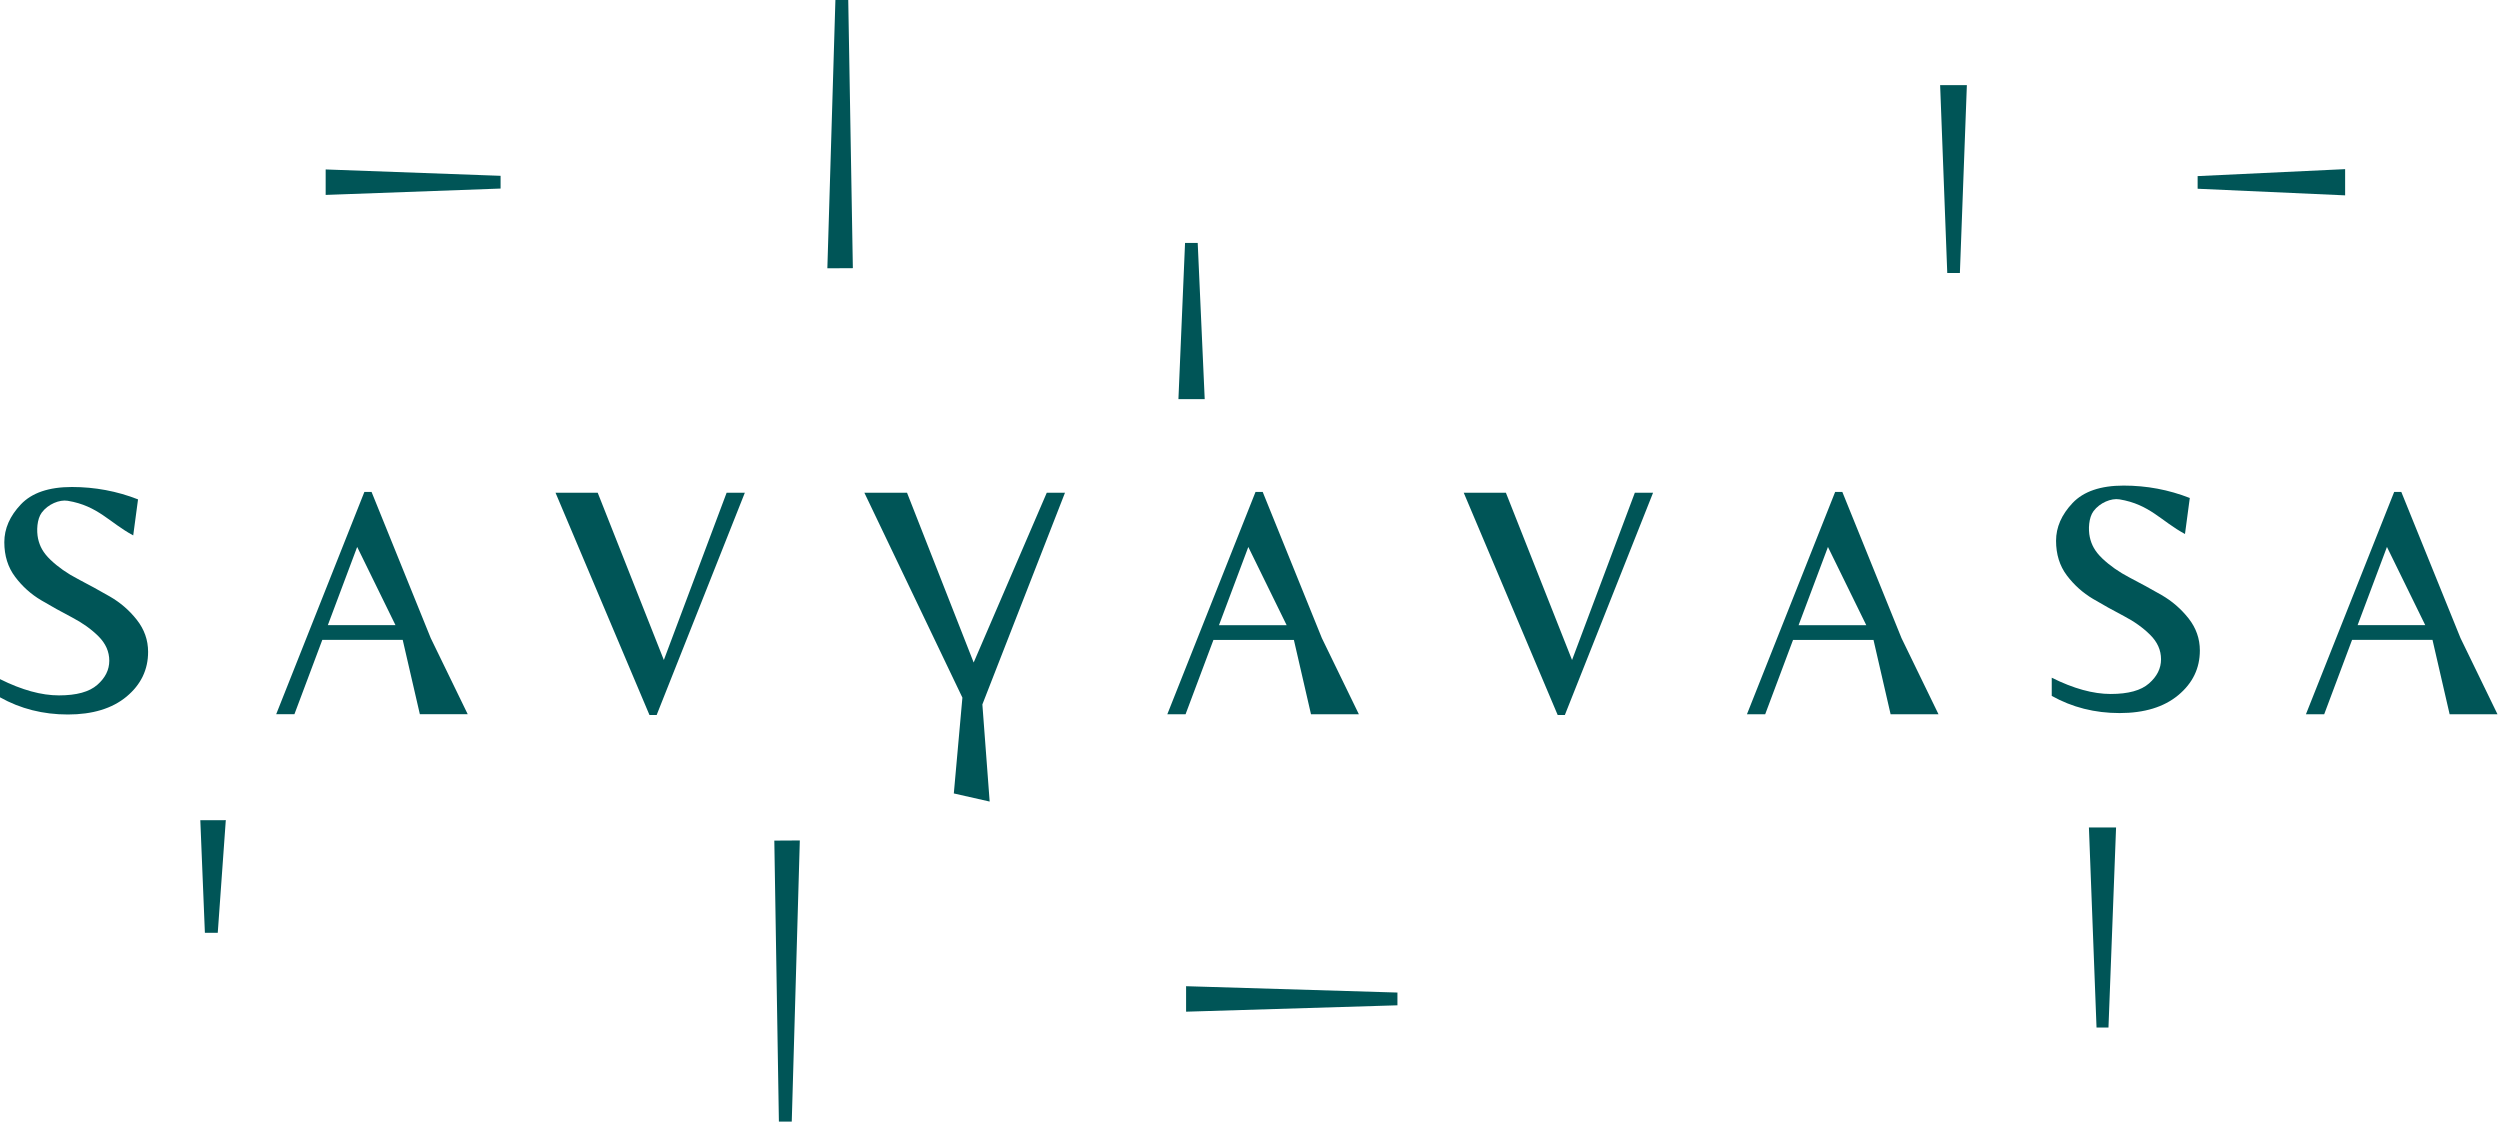 <svg fill="none" viewBox="0 0 154 70" height="70" width="154" xmlns="http://www.w3.org/2000/svg"><path fill="#005557" d="M144.46 12.034V10.419L135.374 10.848V11.627L144.46 12.034Z" clip-rule="evenodd" fill-rule="evenodd"></path><path fill="#005557" d="M73.063 60.75V62.32L86.082 61.927V61.141L73.063 60.75Z" clip-rule="evenodd" fill-rule="evenodd"></path><path fill="#005557" d="M6.762 36.742C6.111 36.368 5.457 36.009 4.798 35.667C4.138 35.324 3.577 34.929 3.115 34.488C2.651 34.046 2.445 33.643 2.343 33.173C2.244 32.703 2.273 31.977 2.573 31.574C2.96 31.055 3.665 30.764 4.17 30.848C6.043 31.157 6.747 32.197 8.206 32.981L8.503 30.762C7.203 30.253 5.847 29.999 4.429 29.999C3.011 29.999 1.964 30.355 1.284 31.072C0.605 31.789 0.266 32.565 0.266 33.4C0.266 34.232 0.488 34.944 0.931 35.532C1.373 36.122 1.909 36.605 2.539 36.977C3.17 37.35 3.804 37.703 4.444 38.036C5.083 38.371 5.625 38.757 6.068 39.199C6.51 39.64 6.732 40.142 6.732 40.701C6.732 41.261 6.485 41.757 5.993 42.187C5.502 42.62 4.715 42.836 3.632 42.836C2.549 42.836 1.339 42.503 0 41.834V42.954C1.259 43.66 2.651 44.013 4.179 44.013C5.702 44.013 6.909 43.646 7.795 42.911C8.68 42.173 9.123 41.257 9.123 40.155C9.123 39.43 8.891 38.772 8.43 38.184C7.968 37.595 7.409 37.114 6.762 36.742Z" clip-rule="evenodd" fill-rule="evenodd"></path><path fill="#005557" d="M40.893 40.657L36.819 30.353H34.22L40.007 44.044H40.45L45.882 30.353H44.76L40.893 40.657Z" clip-rule="evenodd" fill-rule="evenodd"></path><path fill="#005557" d="M96.838 40.657L92.763 30.353H90.166L95.953 44.044H96.395L101.829 30.353H100.706L96.838 40.657Z" clip-rule="evenodd" fill-rule="evenodd"></path><path fill="#005557" d="M64.481 30.353L59.978 40.811L55.873 30.353H53.245L59.284 42.974L58.755 48.876L60.963 49.376L60.514 43.394L65.603 30.353H64.481Z" clip-rule="evenodd" fill-rule="evenodd"></path><path fill="#005557" d="M133.149 36.652C132.501 36.281 131.847 35.922 131.185 35.579C130.526 35.237 129.965 34.841 129.502 34.401C129.04 33.96 128.833 33.555 128.731 33.084C128.63 32.616 128.661 31.89 128.96 31.487C129.348 30.966 130.054 30.676 130.557 30.76C132.43 31.068 133.136 32.11 134.595 32.895L134.891 30.676C133.592 30.167 132.234 29.912 130.817 29.912C129.399 29.912 128.351 30.269 127.671 30.985C126.992 31.703 126.653 32.477 126.653 33.312C126.653 34.145 126.875 34.857 127.316 35.444C127.761 36.034 128.297 36.515 128.927 36.89C129.557 37.262 130.192 37.615 130.831 37.949C131.471 38.283 132.012 38.67 132.455 39.111C132.899 39.553 133.12 40.054 133.12 40.613C133.12 41.173 132.873 41.669 132.381 42.098C131.889 42.533 131.102 42.749 130.02 42.749C128.937 42.749 127.726 42.415 126.387 41.747V42.867C127.647 43.572 129.04 43.925 130.566 43.925C132.09 43.925 133.297 43.557 134.182 42.821C135.068 42.084 135.511 41.169 135.511 40.069C135.511 39.343 135.279 38.684 134.818 38.096C134.353 37.507 133.798 37.026 133.149 36.652Z" clip-rule="evenodd" fill-rule="evenodd"></path><path fill="#005557" d="M20.194 38.51L22.002 33.691L24.362 38.51H20.194ZM22.889 30.305H22.445L17.013 43.996H18.136L19.854 39.417H24.807L25.863 43.996H28.812L26.534 39.309L22.889 30.305Z" clip-rule="evenodd" fill-rule="evenodd"></path><path fill="#005557" d="M75.089 38.511L76.896 33.693L79.257 38.511H75.089ZM77.783 30.304H77.34L71.907 43.997H73.031L74.748 39.418H79.703L80.757 43.997H83.706L81.427 39.308L77.783 30.304Z" clip-rule="evenodd" fill-rule="evenodd"></path><path fill="#005557" d="M110.793 38.511L112.602 33.693L114.962 38.511H110.793ZM113.488 30.304H113.045L107.612 43.997H108.736L110.452 39.418H115.407L116.461 43.997H119.411L117.133 39.308L113.488 30.304Z" clip-rule="evenodd" fill-rule="evenodd"></path><path fill="#005557" d="M147.036 33.691L149.396 38.51H145.228L147.036 33.691ZM147.48 30.305L142.046 43.997H143.171L144.887 39.417H149.842L150.897 43.997H153.845L151.568 39.308L147.921 30.305H147.48Z" clip-rule="evenodd" fill-rule="evenodd"></path><path fill="#005557" d="M47.698 51.781L47.98 69.091H48.772L49.269 51.772L47.698 51.781Z" clip-rule="evenodd" fill-rule="evenodd"></path><path fill="#005557" d="M20.061 10.438V12.007L30.836 11.615V10.83L20.061 10.438Z" clip-rule="evenodd" fill-rule="evenodd"></path><path fill="#005557" d="M51.461 0L50.965 16.527L52.536 16.519L52.252 0H51.461Z" clip-rule="evenodd" fill-rule="evenodd"></path><path fill="#005557" d="M74.21 24.587L73.779 14.966H72.999L72.591 24.587H74.21Z" clip-rule="evenodd" fill-rule="evenodd"></path><path fill="#005557" d="M121.159 5.245H119.512L119.951 16.814L119.937 16.817H120.744L120.729 16.814L121.159 5.245Z" clip-rule="evenodd" fill-rule="evenodd"></path><path fill="#005557" d="M12.339 50.525L12.621 57.459H13.414L13.909 50.522L12.339 50.525Z" clip-rule="evenodd" fill-rule="evenodd"></path><path fill="#005557" d="M128.677 50.971L129.146 63.296H129.882L130.35 50.971H128.677Z" clip-rule="evenodd" fill-rule="evenodd"></path></svg>